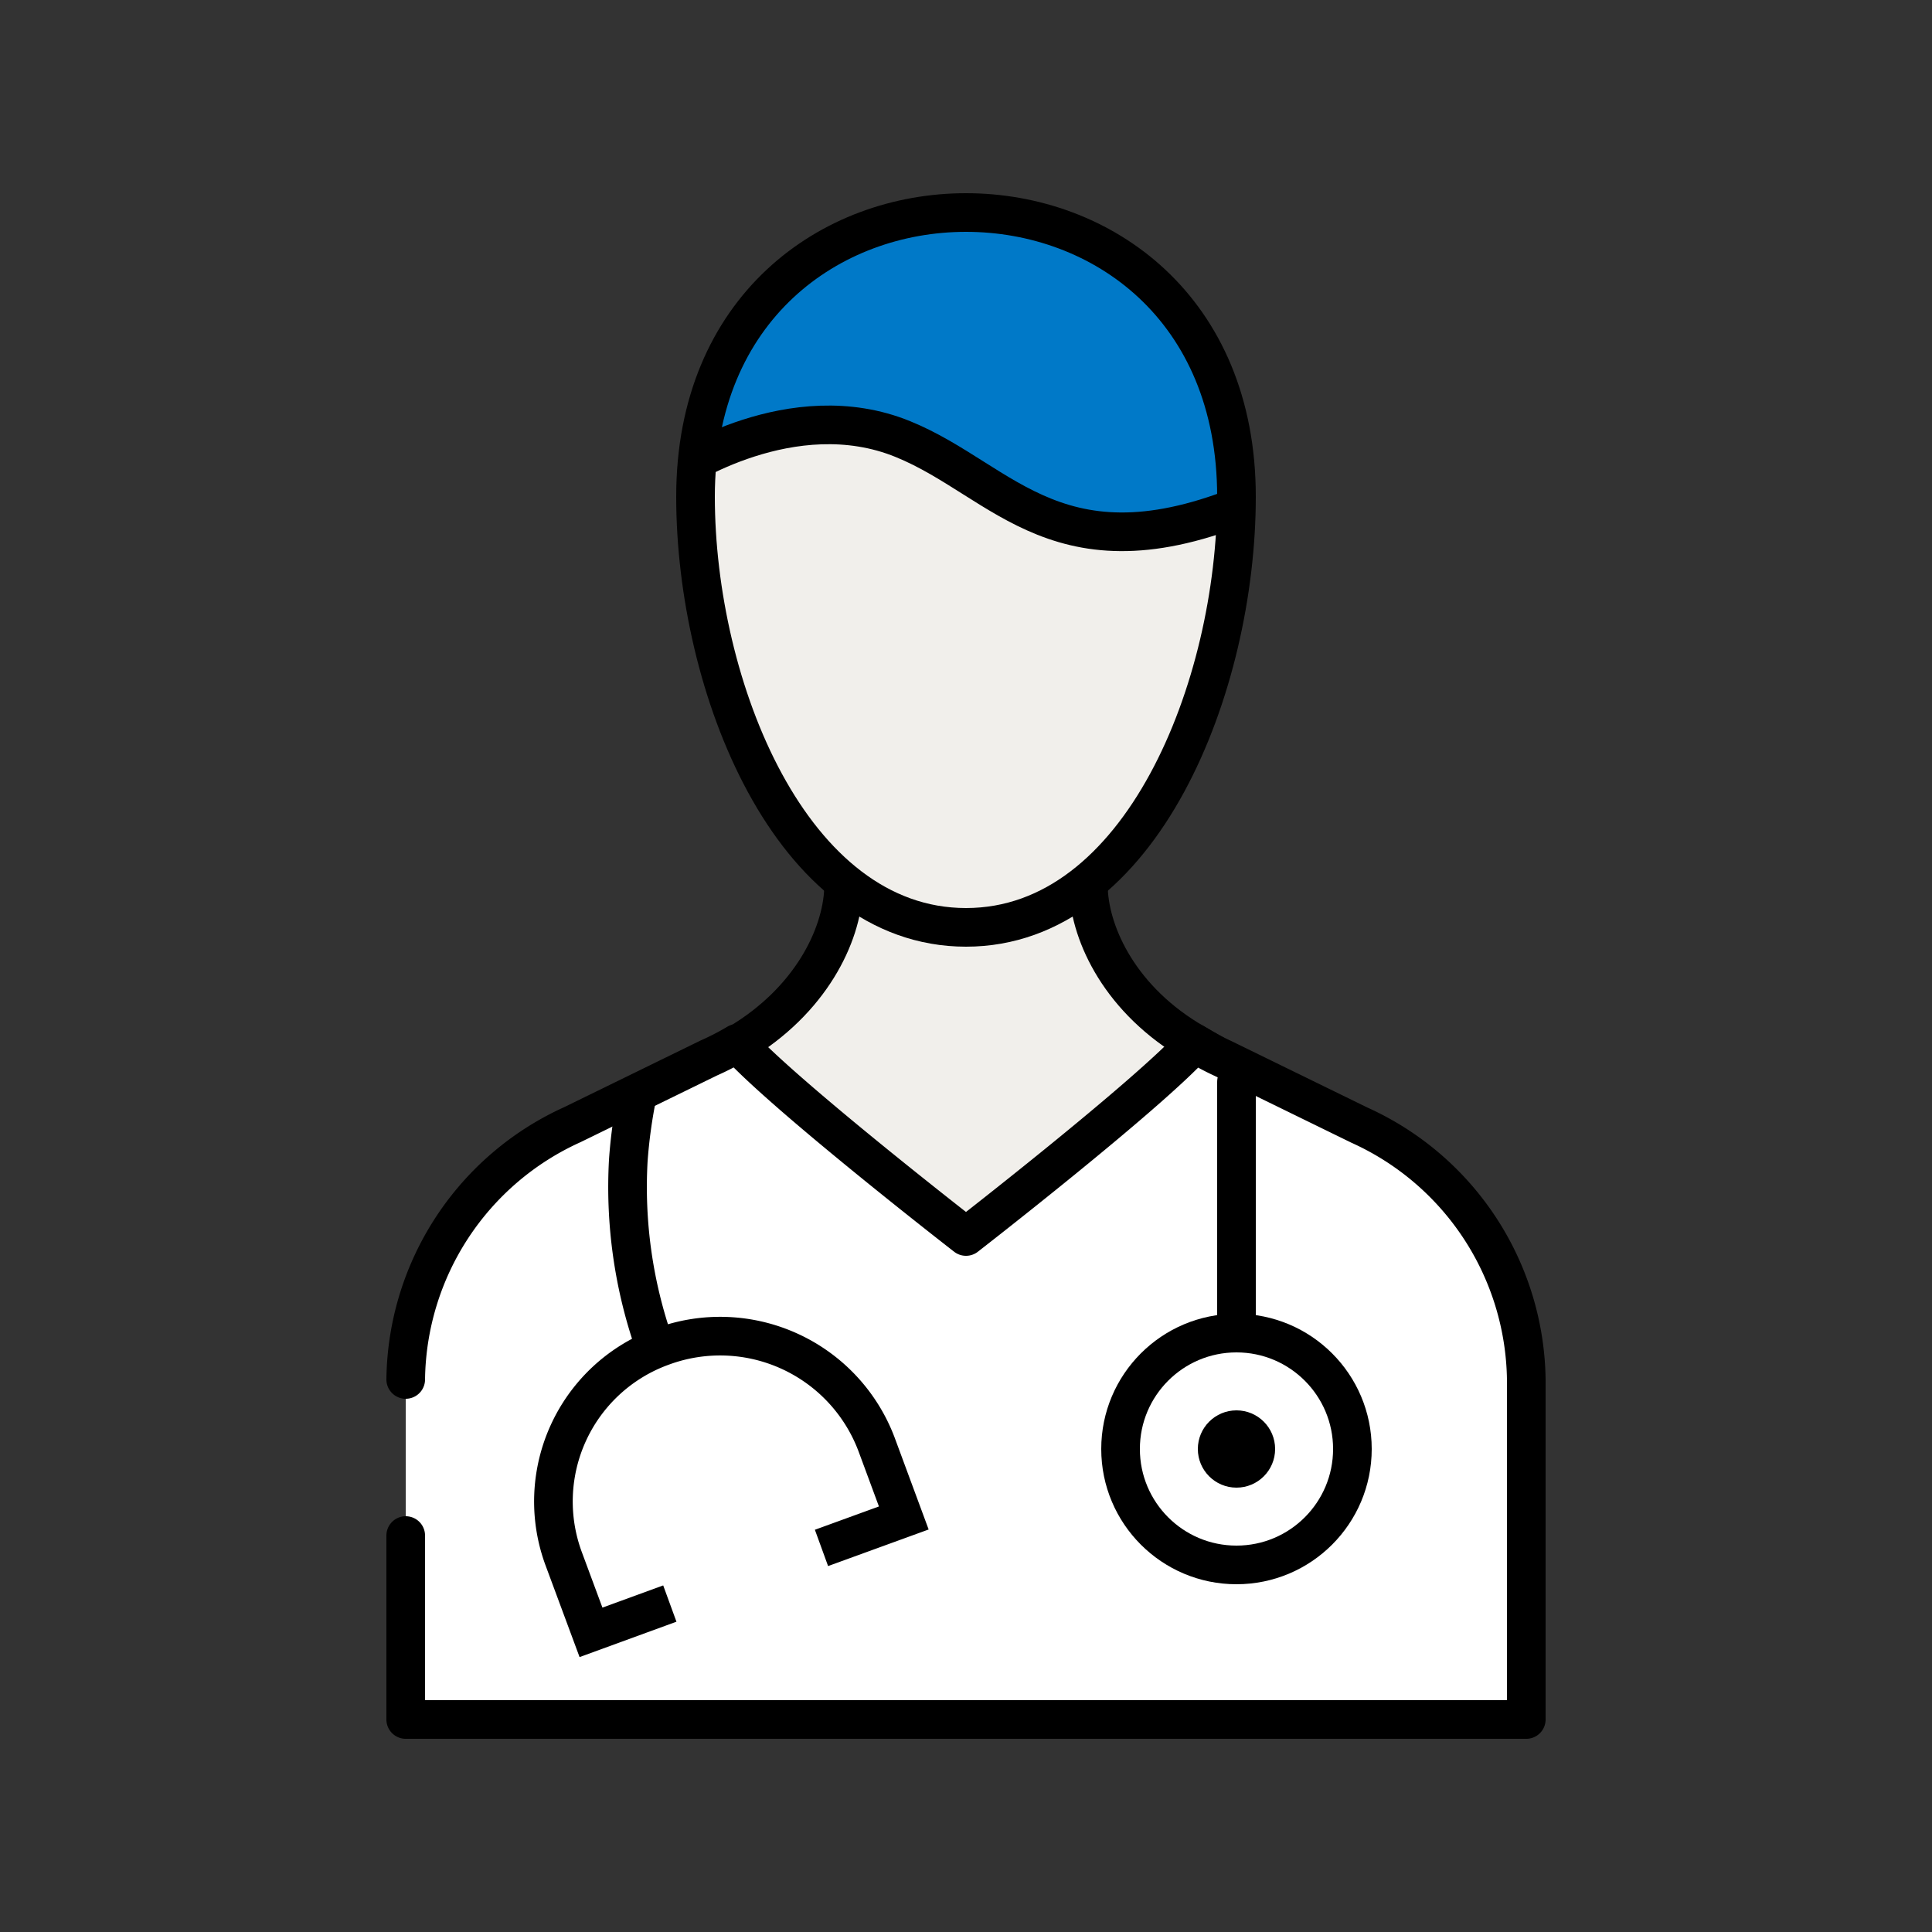 <svg id="Icons" xmlns="http://www.w3.org/2000/svg" xmlns:xlink="http://www.w3.org/1999/xlink" viewBox="0 0 100 100"><rect x="0" y="0" width="100" height="100" fill="#333333" stroke="none"/><defs><style>.cls-1,.cls-6{fill:#f1efeb;}.cls-1,.cls-2,.cls-3,.cls-4,.cls-5,.cls-8{stroke:#000;stroke-width:2px;}.cls-1,.cls-3,.cls-4,.cls-5,.cls-8{stroke-miterlimit:10;}.cls-2,.cls-3{fill:#fff;}.cls-2,.cls-5{stroke-linecap:round;}.cls-2{stroke-linejoin:round;}.cls-4,.cls-5{fill:none;}.cls-7{clip-path:url(#clip-path);}.cls-8{fill:#0079c8;}</style><clipPath id="clip-path"><path class="cls-1" d="M64,25.71C64,35.51,59.08,48,50,48S36,35.51,36,25.71,43,11,50,11,64,15.91,64,25.71Z"/></clipPath></defs><path class="cls-1" d="M56.34,46.05V41.3H43.66v4.75c-.1,2.35-1.66,5.74-5.5,8,2.47,2.7,6.93,14.21,11.84,14.21S59.37,56.73,61.84,54C58,51.79,56.44,48.4,56.34,46.05Z"/><path class="cls-2" d="M21,79.48V89H79V71.4a14.67,14.67,0,0,0-8.63-13.16l-7.06-3.45A13.49,13.49,0,0,1,61.84,54C59.37,56.73,50,64,50,64s-9.37-7.27-11.84-10a13.49,13.49,0,0,1-1.47.76l-7.06,3.45A14.67,14.67,0,0,0,21,71.4"/><circle class="cls-3" cx="64" cy="75" r="6"/><circle cx="64" cy="75" r="2"/><path class="cls-4" d="M33.85,69.54a24.65,24.65,0,0,1-1.33-9.47A26.17,26.17,0,0,1,33,56.61"/><line class="cls-5" x1="64" y1="69" x2="64" y2="56"/><path class="cls-3" d="M34.67,83l-4.08,1.49-1.41-3.8a8.53,8.53,0,0,1,5.11-11,8.65,8.65,0,0,1,11.08,5.07l1.41,3.81-4.26,1.55"/><path class="cls-6" d="M64,25.71C64,35.51,59.08,48,50,48S36,35.51,36,25.71,43,11,50,11,64,15.91,64,25.71Z"/><g class="cls-7"><path class="cls-8" d="M65.11,25.8C54.87,30.28,52,24.87,46.74,22.73,41,20.38,35.05,24.39,35.05,24.39V11H65.11Z"/></g><path class="cls-4" d="M64,25.71C64,35.51,59.08,48,50,48S36,35.51,36,25.71,43,11,50,11,64,15.91,64,25.71Z"/></svg>